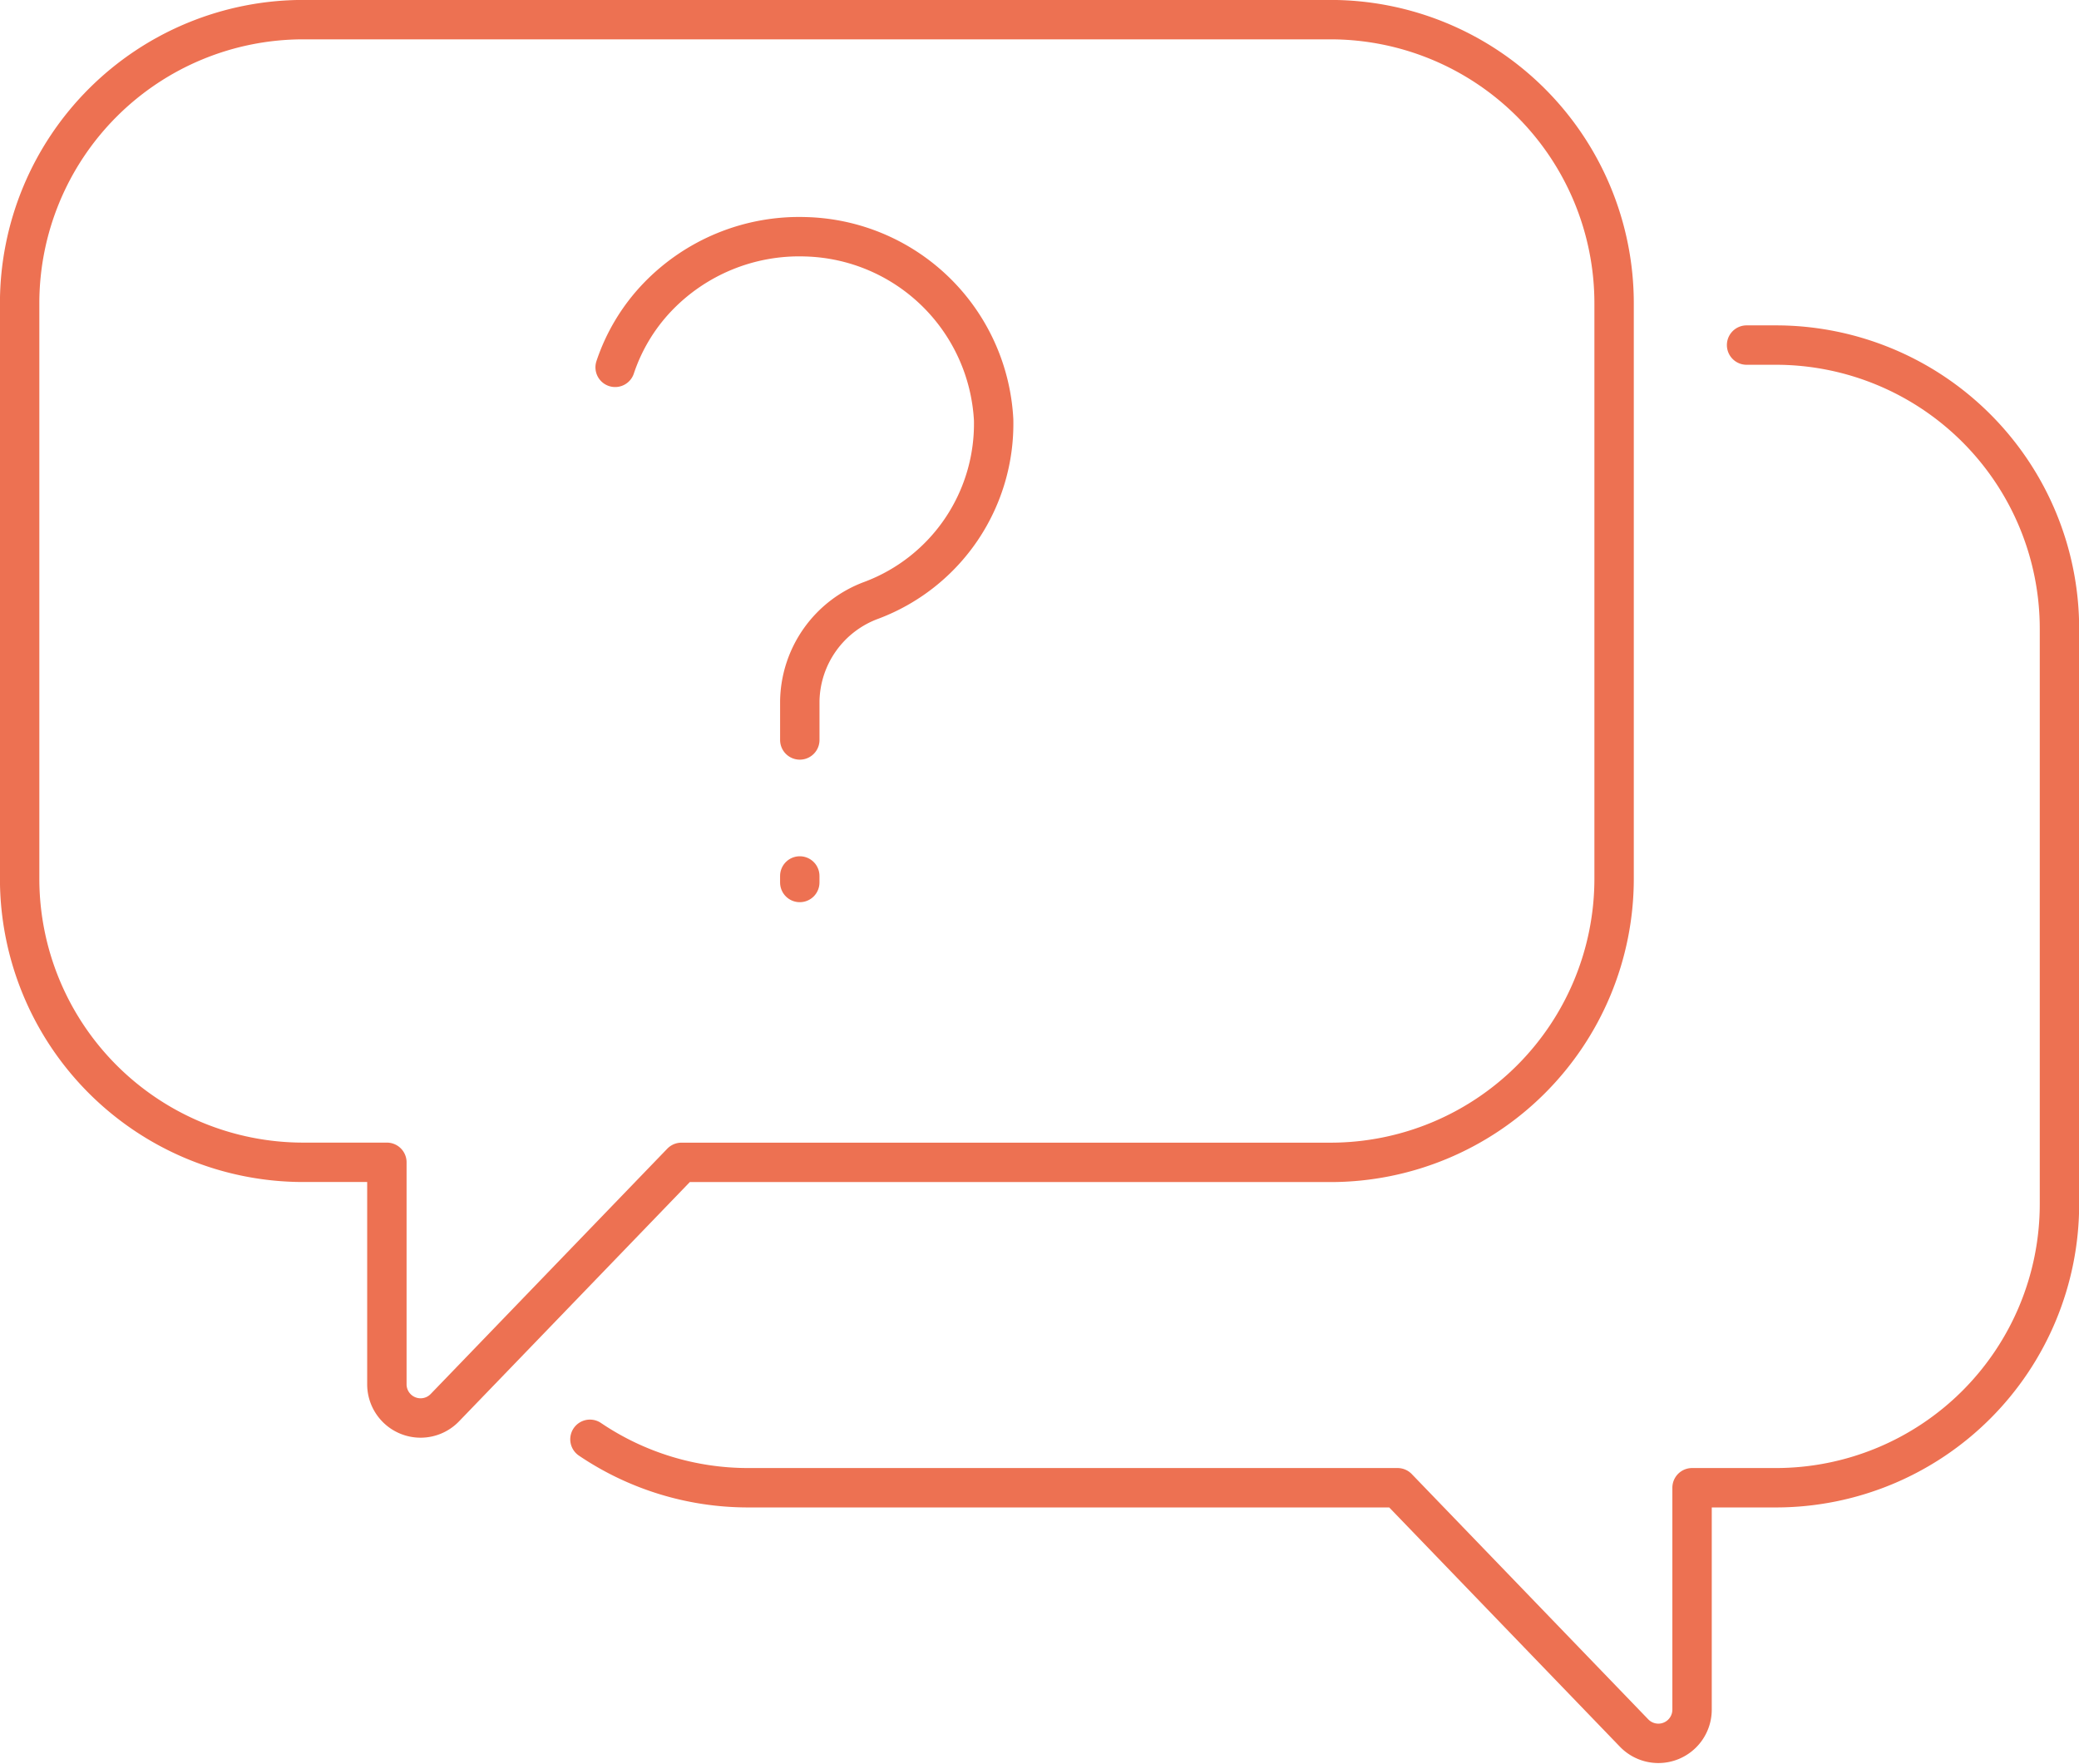 <svg xmlns="http://www.w3.org/2000/svg" width="105.541" height="89.531" viewBox="0 0 105.541 89.531">
  <g id="Groupe_796" data-name="Groupe 796" transform="translate(1778.24 -6680.76)">
    <path id="Tracé_958" data-name="Tracé 958" d="M25.4,64.759H21.157a14.4,14.4,0,0,1-14.4-14.4V21.157a14.4,14.4,0,0,1,14.4-14.4H73.3a14.4,14.4,0,0,1,14.4,14.4V50.362a14.4,14.4,0,0,1-14.4,14.4H40.354L28.346,77.211A1.711,1.711,0,0,1,25.4,76.024Z" transform="translate(-1784 6675)" fill="none" stroke="#ed7152" stroke-linecap="round" stroke-linejoin="round" stroke-width="2"/>
    <path id="Tracé_959" data-name="Tracé 959" d="M214.7,180.955a14.33,14.33,0,0,0,8.049,2.459H255.7l12.007,12.452a1.711,1.711,0,0,0,2.942-1.187V183.414H274.9a14.4,14.4,0,0,0,14.4-14.4V139.812a14.4,14.4,0,0,0-14.4-14.4h-1.483" transform="translate(-1962.991 6572.864)" fill="none" stroke="#ed7152" stroke-linecap="round" stroke-linejoin="round" stroke-width="2"/>
    <path id="Tracé_960" data-name="Tracé 960" d="M233.239,111.414v-1.957a5.548,5.548,0,0,1,3.64-5.134,9.567,9.567,0,0,0,6.2-9.161,9.817,9.817,0,0,0-9.565-9.29A9.966,9.966,0,0,0,226,88.95a9.5,9.5,0,0,0-2.135,3.55" transform="translate(-1970.877 6606.906)" fill="none" stroke="#ed7152" stroke-linecap="round" stroke-linejoin="round" stroke-width="2"/>
    <line id="Ligne_250" data-name="Ligne 250" y1="0.331" transform="translate(-1737.639 6725.224)" fill="none" stroke="#ed7152" stroke-linecap="round" stroke-linejoin="round" stroke-width="2"/>
  </g>
</svg>
